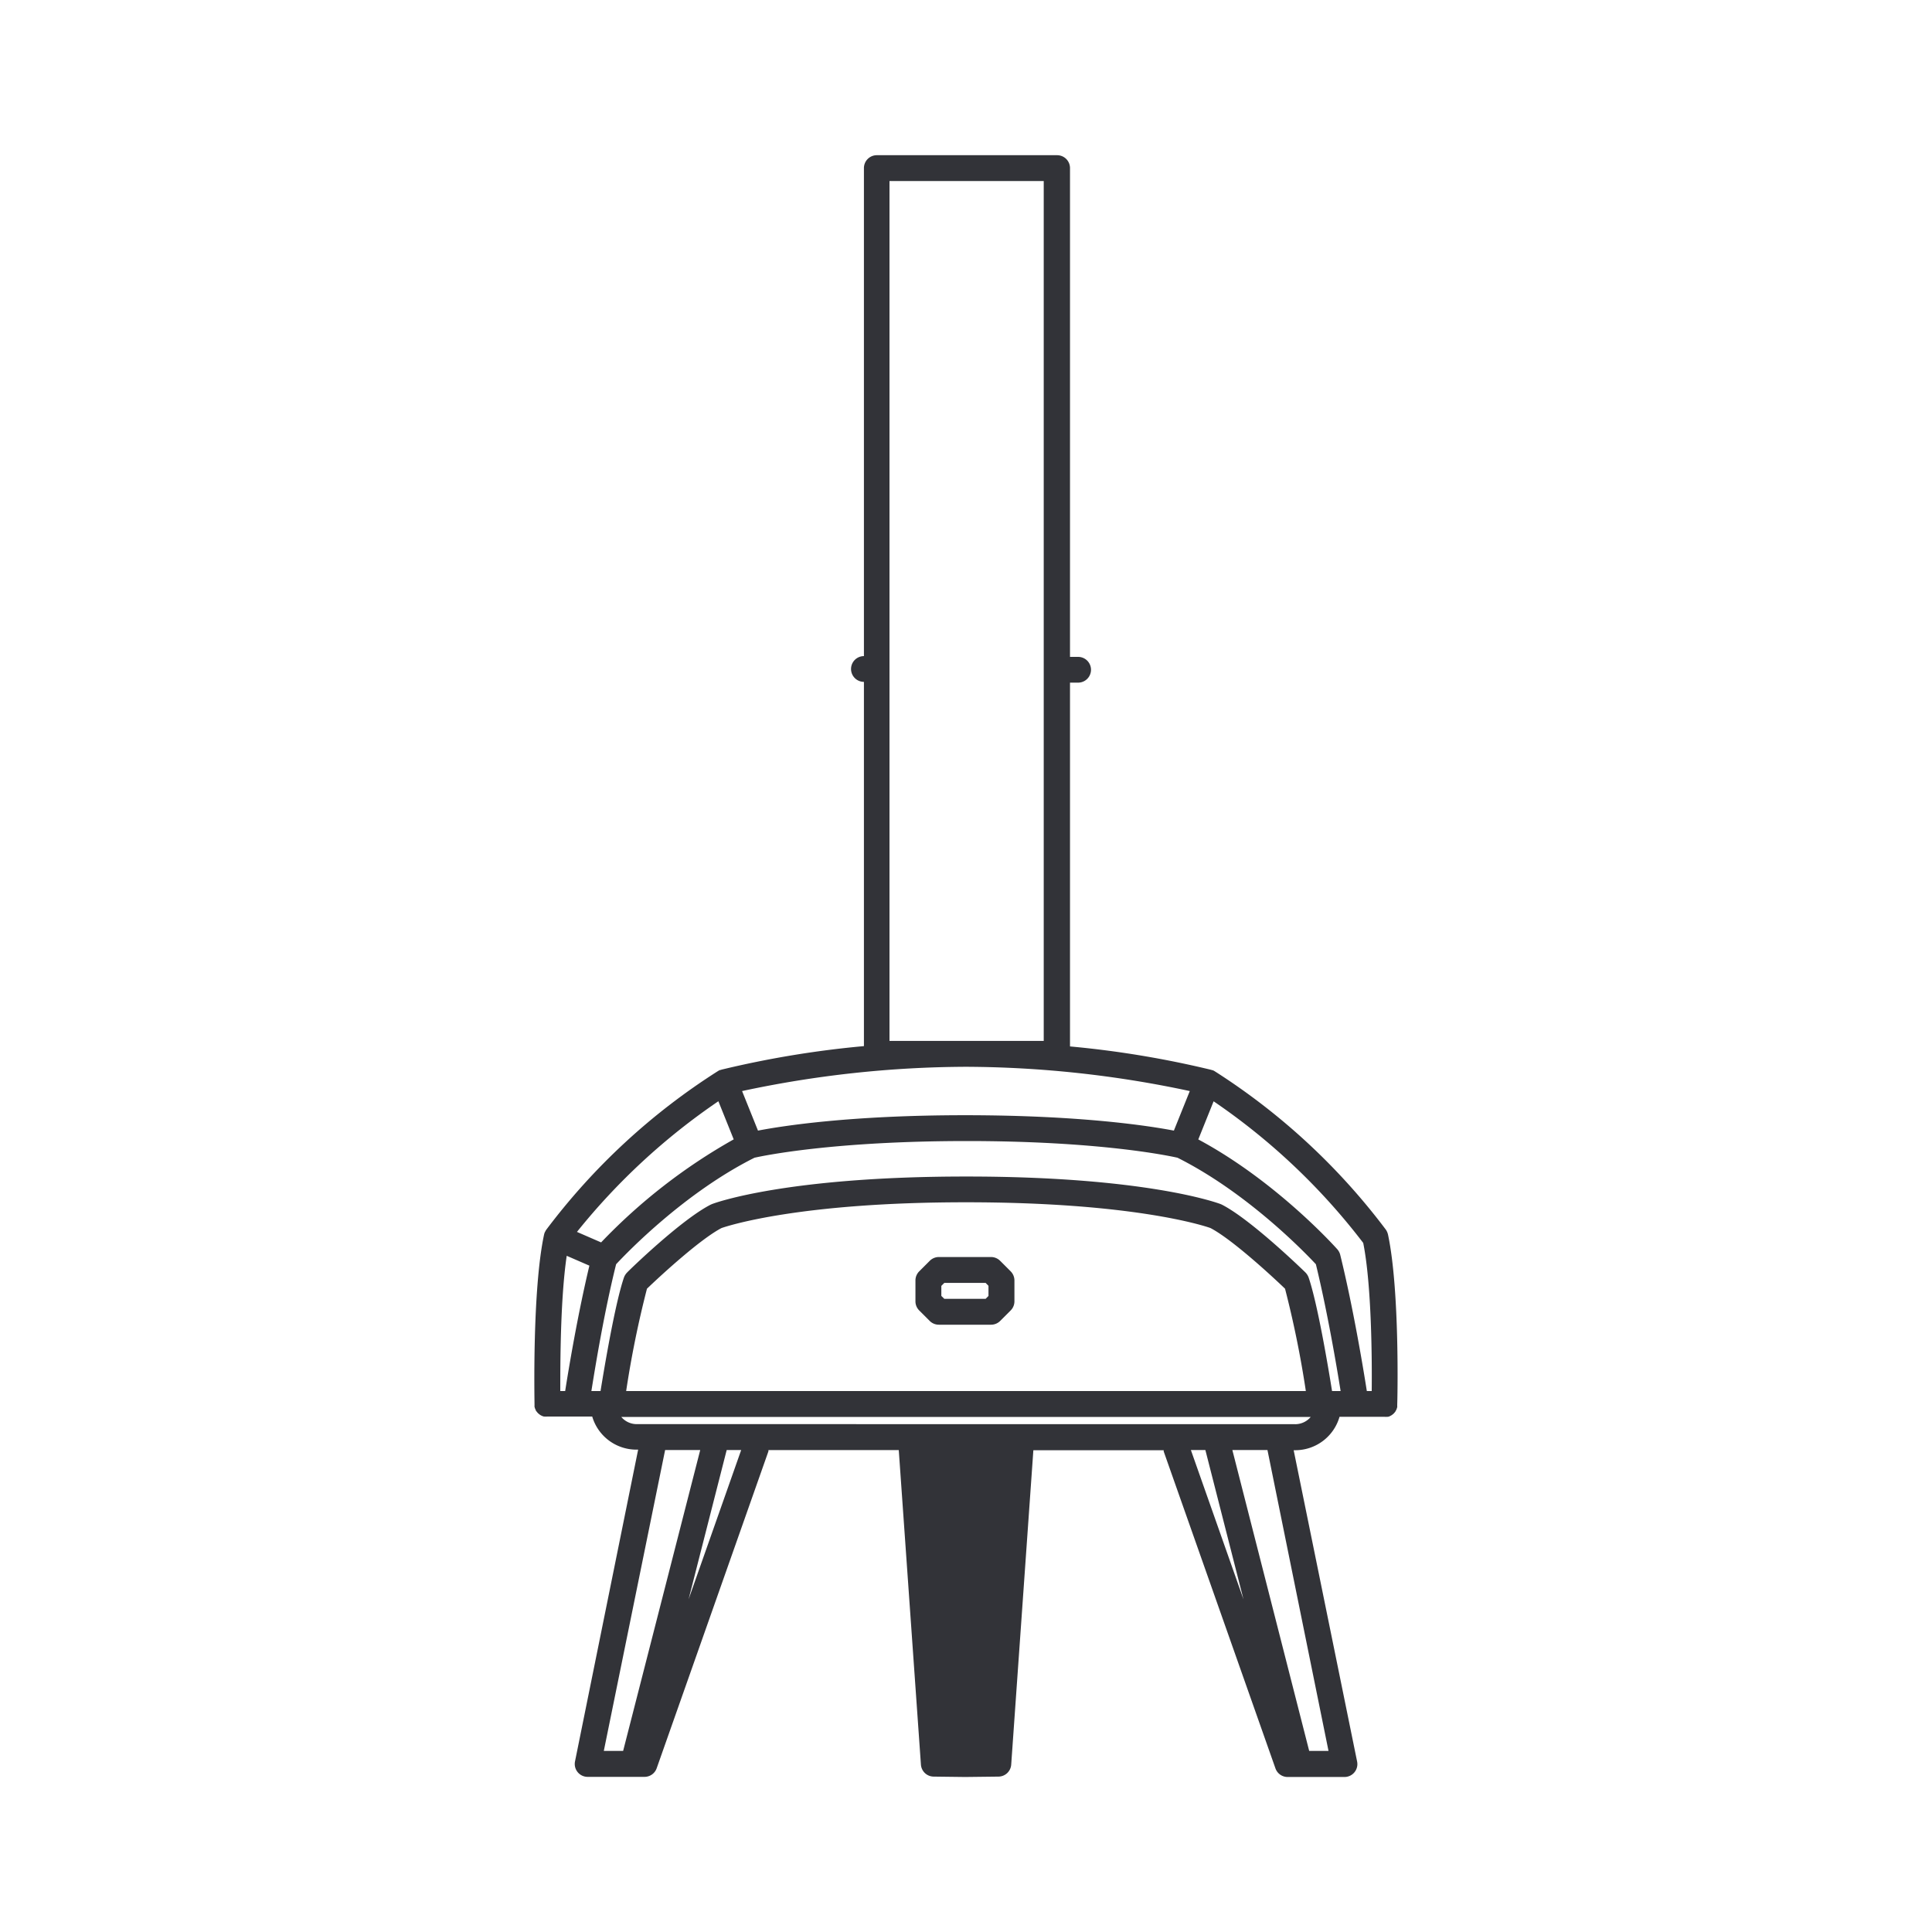 <svg id="Layer_1" data-name="Layer 1" xmlns="http://www.w3.org/2000/svg" viewBox="0 0 300 300"><defs><style>.cls-1{fill:#323338;}</style></defs><title>Megamenu-Icons-</title><path class="cls-1" d="M155.3,205.12l1.63-1.63a2,2,0,0,0,.59-1.42v-3.24a2,2,0,0,0-.59-1.42l-1.63-1.63a2,2,0,0,0-1.42-.59h-8.09a2,2,0,0,0-1.42.59l-1.63,1.63a2,2,0,0,0-.59,1.42v3.24a2,2,0,0,0,.59,1.42l1.63,1.63a2,2,0,0,0,1.42.58h8.09A2,2,0,0,0,155.3,205.12Zm-2.25-3.44h-6.42l-.46-.45v-1.56l.46-.46h6.42l.44.45v1.57Z"/><path class="cls-1" d="M215.53,191.71a2.27,2.27,0,0,0-.32-.75,101.45,101.45,0,0,0-26.61-24.63h0l0,0a2.1,2.1,0,0,0-.3-.15h0l-.06,0-.18-.06a152.31,152.31,0,0,0-21.91-3.63V106h1.26a2,2,0,1,0,0-4h-1.26V26.1a2,2,0,0,0-2-2h-28a2,2,0,0,0-2,2v75.78a2,2,0,0,0,0,4v56.56a153.24,153.24,0,0,0-22.1,3.65l-.18.06-.06,0h0a2.1,2.1,0,0,0-.3.15l0,0h0A101.08,101.08,0,0,0,84.79,191c-.05.08-.09.16-.13.24l-.07.12h0a2.64,2.64,0,0,0-.12.4C82.64,200.39,83,217.35,83,218.06c0,.07,0,.13,0,.19a1.08,1.08,0,0,0,0,.19,1.17,1.17,0,0,0,.06.2,1.27,1.27,0,0,0,.06.18l.1.19c0,.05,0,.1.08.14l.14.18.11.12.17.14.13.1a1.43,1.43,0,0,0,.21.12l.12.06a2.29,2.29,0,0,0,.28.09l.1,0a1.75,1.75,0,0,0,.4,0h7a7.16,7.16,0,0,0,6.86,5.14h.27L89.29,273.5a2,2,0,0,0,2,2.41h8.79a2,2,0,0,0,1.89-1.34l17.35-49.21a1.29,1.29,0,0,0,0-.19h20.24L143,274a2,2,0,0,0,2,1.87l4.87.06,5.15-.06a2,2,0,0,0,2-1.87l3.44-48.81h20.24a1.29,1.29,0,0,0,0,.19l17.35,49.21a2,2,0,0,0,1.89,1.34h8.79a2,2,0,0,0,2-2.41l-9.85-48.33h.27A7.16,7.16,0,0,0,208,220h7a1.75,1.75,0,0,0,.4,0l.12,0a1.29,1.29,0,0,0,.26-.08l.13-.07.2-.11.13-.1.17-.14.11-.13a1.07,1.07,0,0,0,.14-.16s.05-.11.08-.16a1.62,1.62,0,0,0,.1-.18,1.27,1.27,0,0,0,.06-.18,1.17,1.17,0,0,0,.06-.2,1.08,1.08,0,0,0,0-.19c0-.06,0-.12,0-.19C217,217.35,217.37,200.37,215.53,191.71ZM138.12,28.11h23.95V161.63H138.12ZM150,165.65h0a168.21,168.21,0,0,1,34.75,3.77l-2.47,6.14c-3.88-.74-14.38-2.37-32.16-2.39h-.26c-17.78,0-28.28,1.65-32.16,2.39l-2.47-6.14A168.21,168.21,0,0,1,150,165.65ZM111.55,171l2.38,5.92a88.18,88.18,0,0,0-20.59,16l-3.75-1.63A100.85,100.85,0,0,1,111.55,171ZM87.76,216H87c0-4.2,0-14.23,1-21l3.52,1.53C89.7,204.15,88.31,212.49,87.76,216Zm9,55.88h-3l9.52-46.72h5.45Zm10.16-23.53,5.92-23.19h2.25Zm78-23.19h2.25l5.92,23.19Zm21.37,46.72h-3l-11.93-46.72h5.45Zm-5.15-50.74H98.87a3.15,3.15,0,0,1-2.4-1.12H203.53A3.15,3.15,0,0,1,201.13,221.15ZM97.23,216a156.82,156.82,0,0,1,3.23-15.89c2.46-2.36,8.38-7.76,11.58-9.42,1.09-.38,12.24-4,37.91-4h.1c25.7,0,36.84,3.61,37.91,4,3.2,1.66,9.12,7.06,11.58,9.42A156.82,156.82,0,0,1,202.77,216H97.23Zm109.61,0c-.63-3.93-2.25-13.56-3.64-17.64a2.22,2.22,0,0,0-.5-.78c-.35-.34-8.47-8.24-13-10.54l-.19-.08c-.46-.17-11.58-4.27-39.42-4.27H150c-27.84,0-39,4.1-39.42,4.27l-.19.08c-4.57,2.3-12.69,10.2-13,10.54a2.22,2.22,0,0,0-.5.78c-1.39,4.08-3,13.71-3.64,17.64H91.83c.63-3.95,2-12.3,3.84-19.69,1.8-1.93,10.68-11.12,21.49-16.54,1.57-.35,12.37-2.58,32.84-2.59s31.27,2.24,32.84,2.59c10.79,5.41,19.69,14.61,21.49,16.54,1.79,7.38,3.21,15.74,3.84,19.69Zm6.17,0h-.77c-.59-3.77-2.15-13.1-4.13-21.15a2.09,2.09,0,0,0-.45-.86c-.4-.45-9.55-10.61-21.59-17.06l2.38-5.92A100,100,0,0,1,211.68,193C213,199.59,213.05,211.37,213,216Z"/></svg>